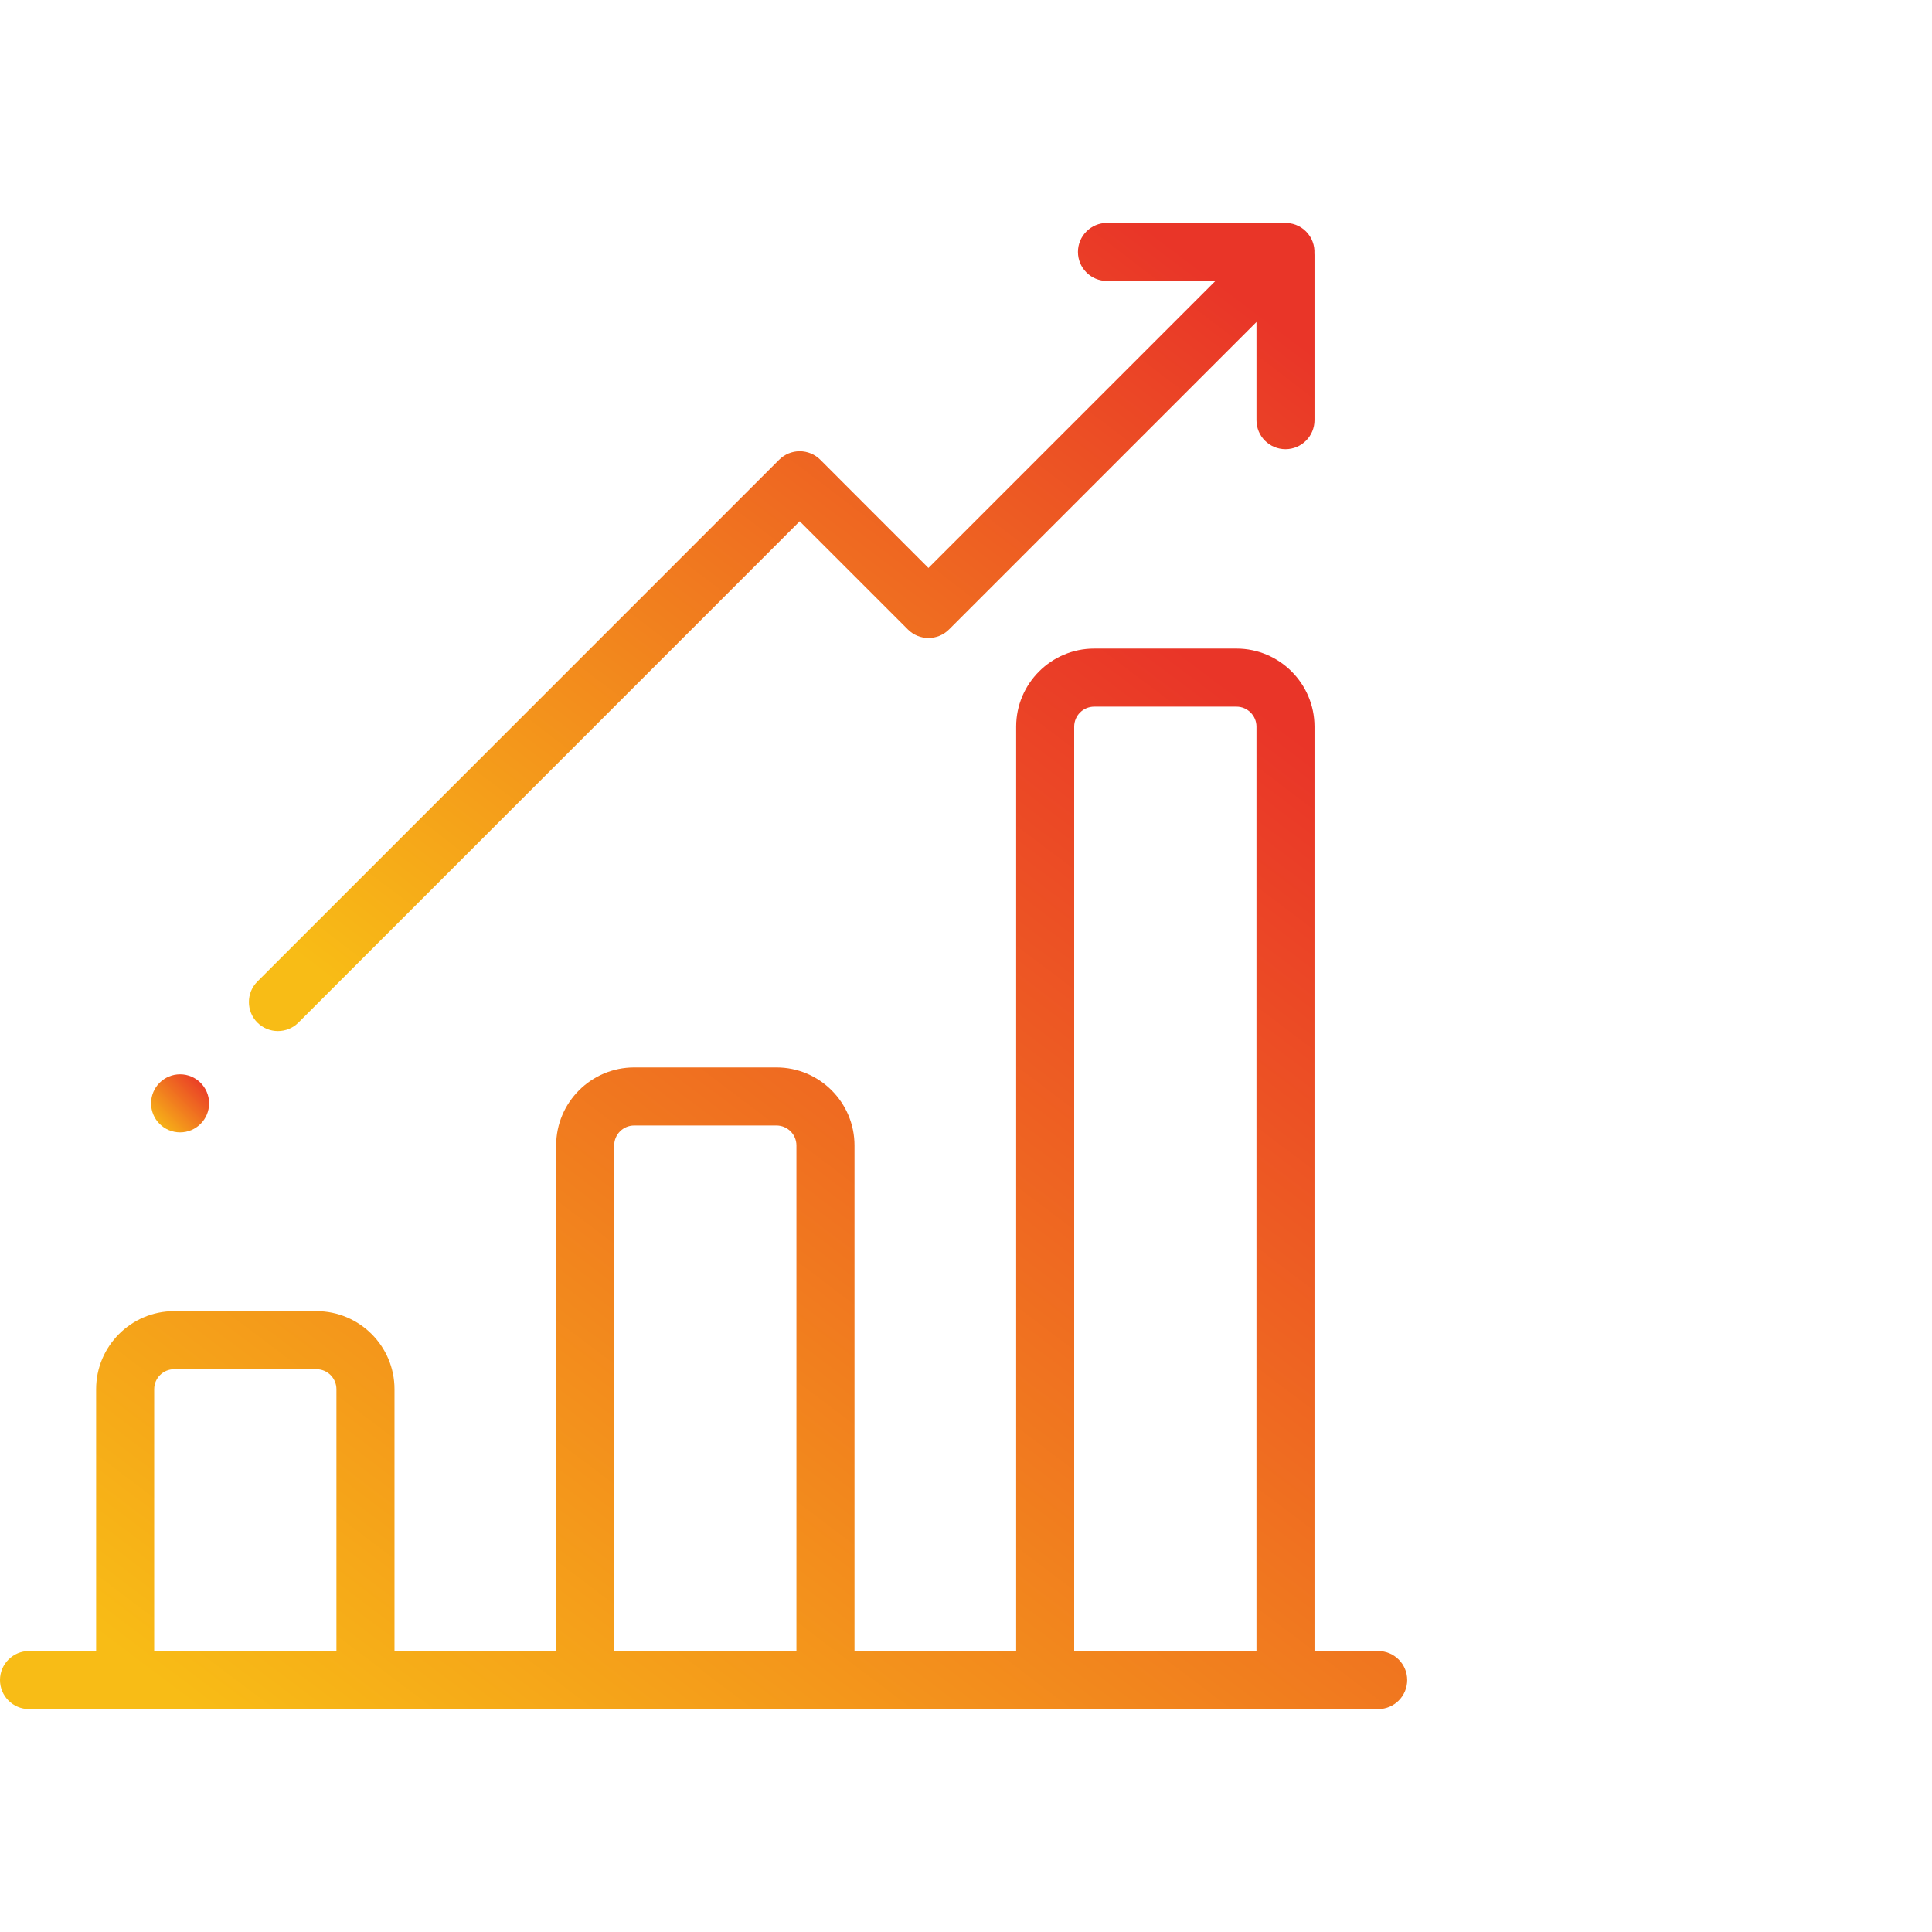 <svg width="52" height="52" viewBox="0 0 52 52" fill="none" xmlns="http://www.w3.org/2000/svg">
<path d="M37.094 44.438H35.38V19.558C35.38 18.4 34.438 17.457 33.28 17.457H29.45C28.292 17.457 27.35 18.4 27.35 19.558V44.438H22.999V30.83C22.999 29.672 22.057 28.73 20.899 28.73H17.069C15.911 28.73 14.969 29.672 14.969 30.83V44.438H10.618V37.391C10.618 36.232 9.675 35.29 8.517 35.29H4.687C3.529 35.29 2.587 36.233 2.587 37.391V44.438H0.781C0.35 44.438 0 44.788 0 45.219C0 45.65 0.35 46 0.781 46H37.094C37.525 46 37.875 45.65 37.875 45.219C37.875 44.788 37.525 44.438 37.094 44.438ZM9.055 44.438H4.15V37.391C4.15 37.094 4.391 36.853 4.687 36.853H8.517C8.814 36.853 9.055 37.094 9.055 37.391V44.438ZM21.436 44.438H16.531V30.83C16.531 30.534 16.772 30.293 17.069 30.293H20.899C21.195 30.293 21.436 30.534 21.436 30.83V44.438ZM33.818 44.438H28.912V19.558C28.912 19.261 29.153 19.02 29.45 19.02H33.28C33.576 19.02 33.818 19.261 33.818 19.558V44.438Z" fill="url(#paint0_linear_172_179)"/>
<path d="M35.378 6.822C35.389 6.608 35.314 6.392 35.151 6.229C34.989 6.066 34.772 5.991 34.559 6.002C34.546 6.001 34.533 6 34.521 6H29.794C29.363 6 29.013 6.35 29.013 6.781C29.013 7.213 29.363 7.562 29.794 7.562H32.713L24.989 15.286L22.077 12.373C21.93 12.227 21.732 12.145 21.524 12.145C21.317 12.145 21.119 12.227 20.972 12.373L6.928 26.418C6.623 26.723 6.623 27.218 6.928 27.523C7.08 27.675 7.28 27.751 7.48 27.751C7.68 27.751 7.88 27.675 8.032 27.523L21.524 14.03L24.437 16.943C24.742 17.248 25.237 17.248 25.542 16.943L33.818 8.667V11.309C33.818 11.74 34.167 12.09 34.599 12.09C35.03 12.09 35.38 11.74 35.38 11.309V6.859C35.38 6.847 35.379 6.834 35.378 6.822Z" fill="url(#paint1_linear_172_179)"/>
<path d="M4.847 30.478C5.278 30.478 5.628 30.128 5.628 29.697C5.628 29.265 5.278 28.915 4.847 28.915C4.415 28.915 4.066 29.265 4.066 29.697C4.066 30.128 4.415 30.478 4.847 30.478Z" fill="url(#paint2_linear_172_179)"/>
<defs>
<linearGradient id="paint0_linear_172_179" x1="34.898" y1="19.825" x2="11.577" y2="50.767" gradientUnits="userSpaceOnUse">
<stop stop-color="#E93528"/>
<stop offset="1" stop-color="#F8BC16"/>
</linearGradient>
<linearGradient id="paint1_linear_172_179" x1="33.126" y1="7.804" x2="15.323" y2="31.276" gradientUnits="userSpaceOnUse">
<stop stop-color="#E93528"/>
<stop offset="1" stop-color="#F8BC16"/>
</linearGradient>
<linearGradient id="paint2_linear_172_179" x1="5.505" y1="29.045" x2="4.177" y2="30.373" gradientUnits="userSpaceOnUse">
<stop stop-color="#E93528"/>
<stop offset="1" stop-color="#F8BC16"/>
</linearGradient>
</defs>
</svg>
